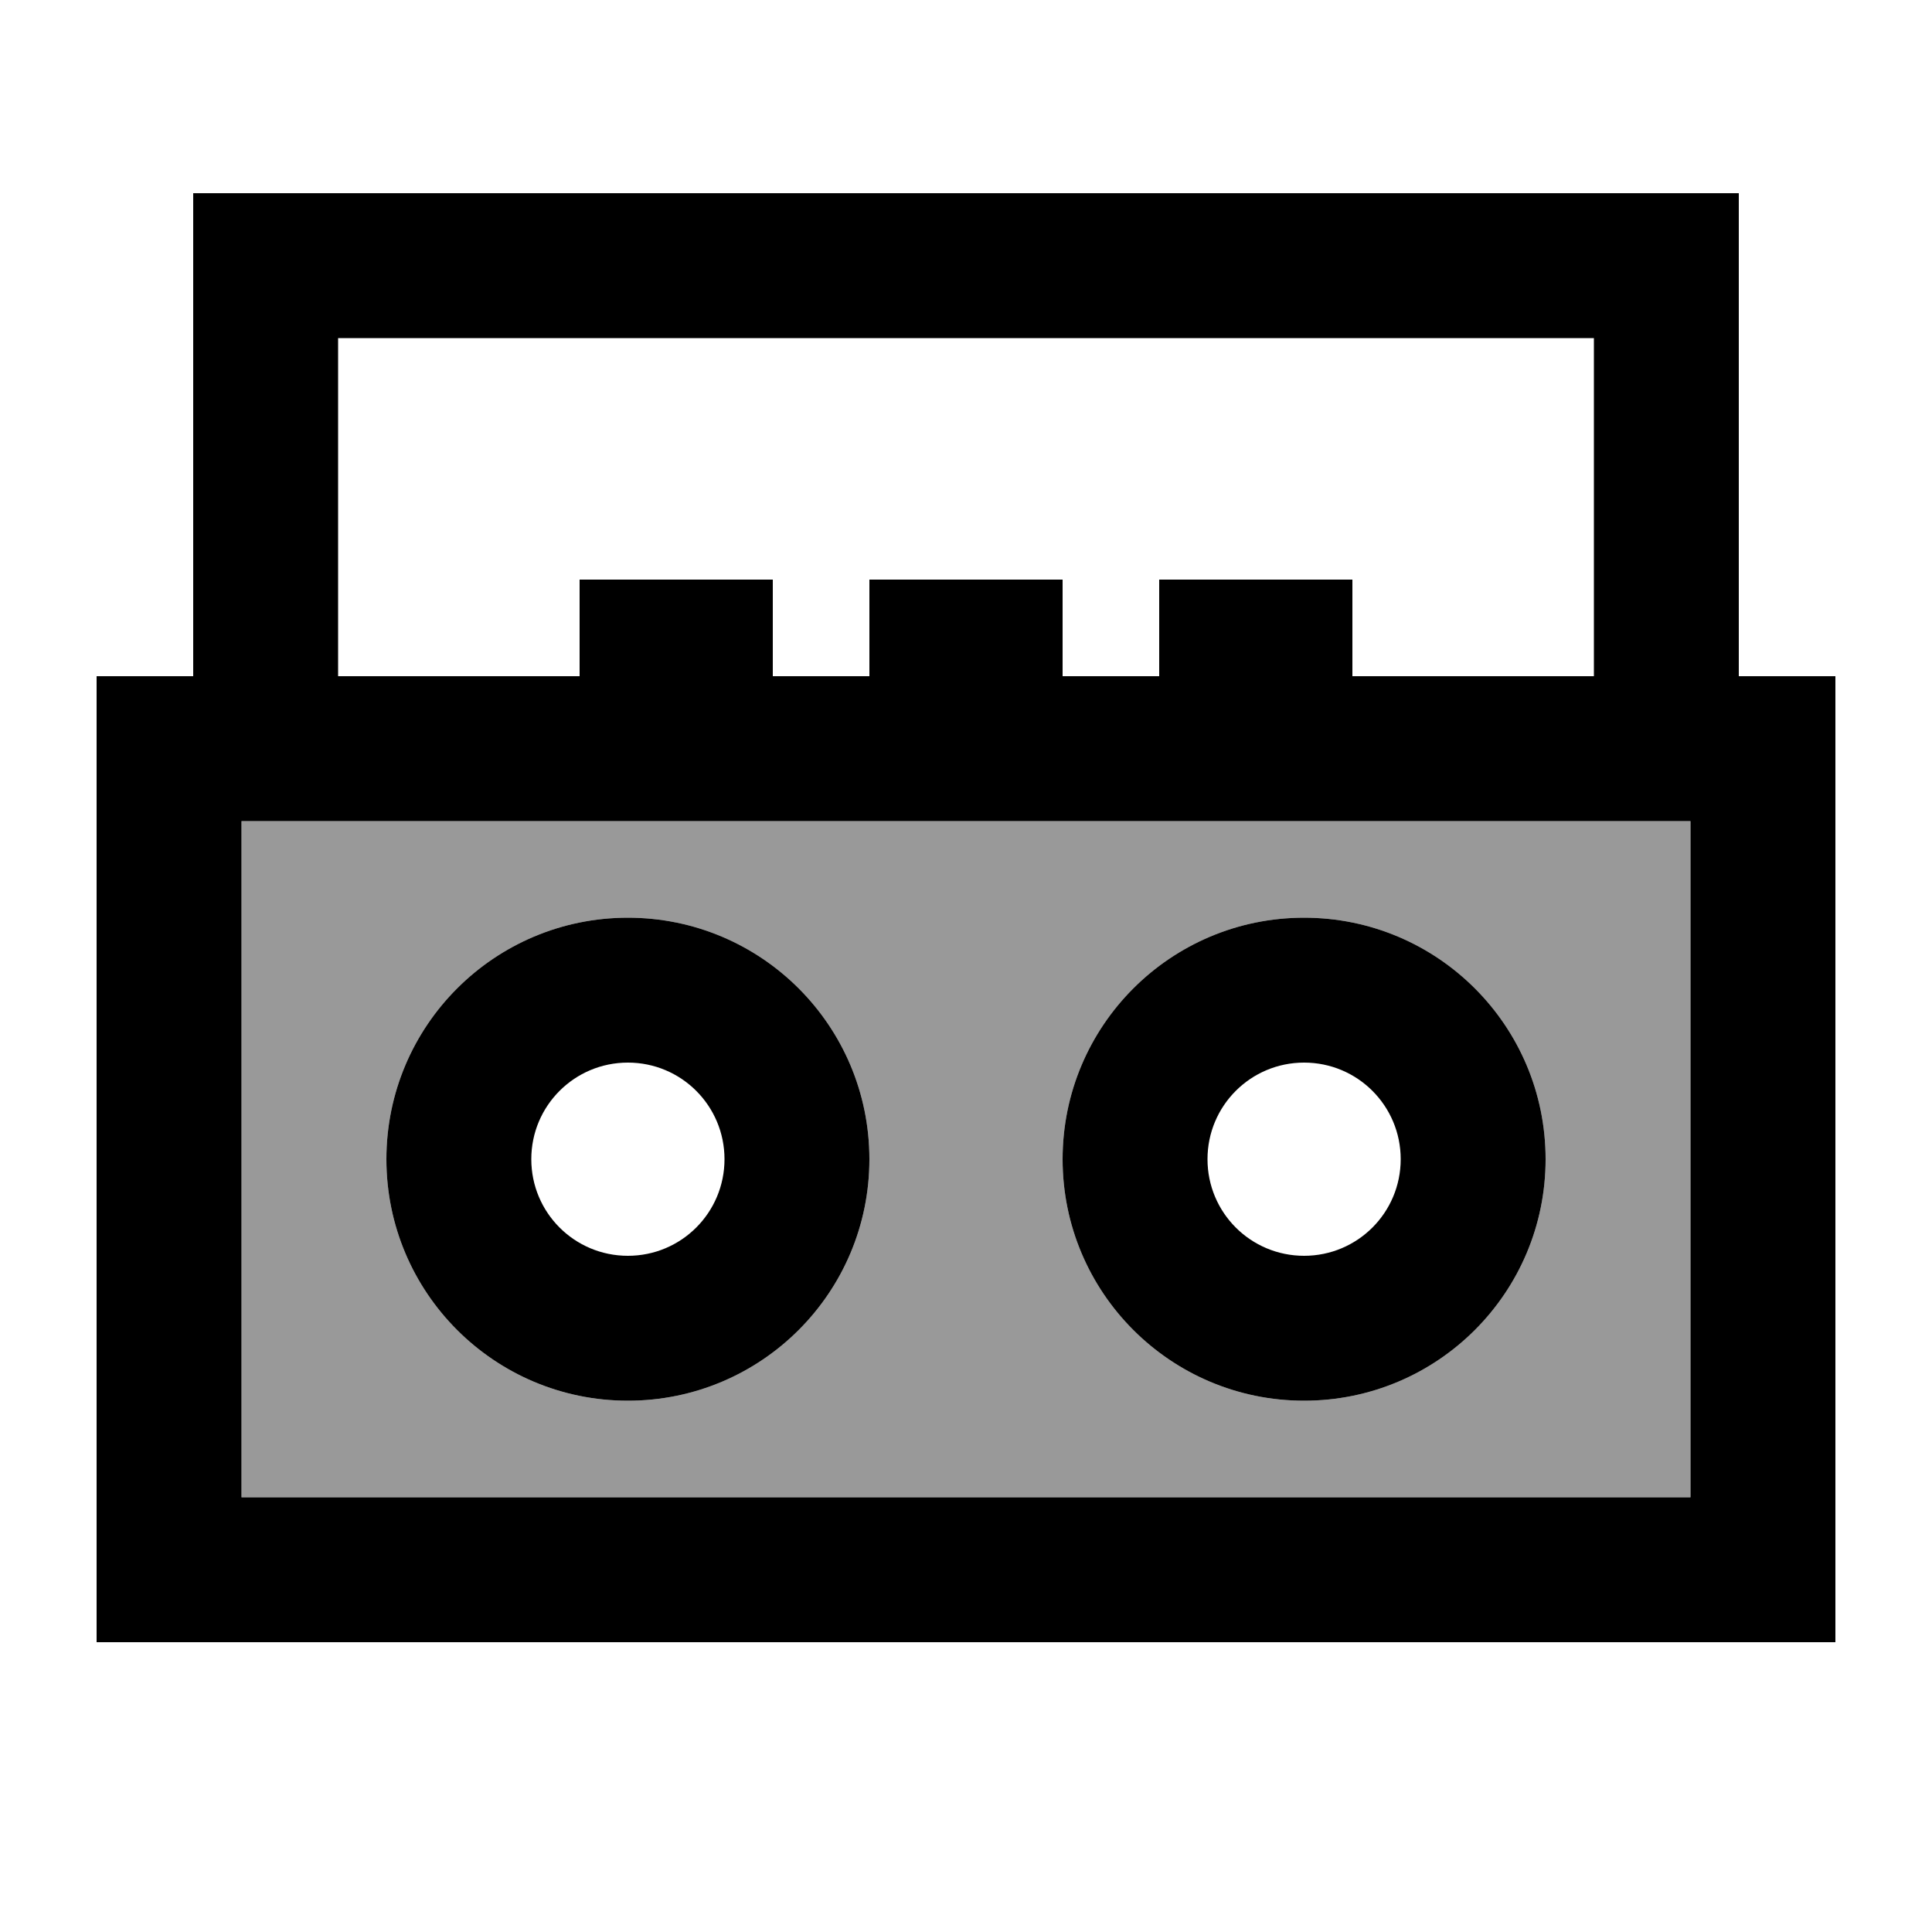 <svg xmlns="http://www.w3.org/2000/svg" viewBox="0 0 640 640"><!--! Font Awesome Pro 7.1.0 by @fontawesome - https://fontawesome.com License - https://fontawesome.com/license (Commercial License) Copyright 2025 Fonticons, Inc. --><path opacity=".4" fill="currentColor" d="M80 272L80 496L560 496L560 272L80 272zM288 384C288 428.2 252.2 464 208 464C163.8 464 128 428.2 128 384C128 339.8 163.8 304 208 304C252.2 304 288 339.8 288 384zM512 384C512 428.2 476.2 464 432 464C387.8 464 352 428.2 352 384C352 339.8 387.8 304 432 304C476.2 304 512 339.8 512 384z"/><path fill="currentColor" d="M88 64L64 64L64 224L32 224L32 544L608 544L608 224L576 224L576 64L88 64zM528 224L448 224L448 192L384 192L384 224L352 224L352 192L288 192L288 224L256 224L256 192L192 192L192 224L112 224L112 112L528 112L528 224zM256 272L560 272L560 496L80 496L80 272L256 272zM208 352C225.7 352 240 366.3 240 384C240 401.7 225.7 416 208 416C190.3 416 176 401.7 176 384C176 366.3 190.3 352 208 352zM208 464C252.2 464 288 428.2 288 384C288 339.8 252.2 304 208 304C163.8 304 128 339.8 128 384C128 428.2 163.8 464 208 464zM400 384C400 366.3 414.3 352 432 352C449.7 352 464 366.3 464 384C464 401.7 449.7 416 432 416C414.3 416 400 401.7 400 384zM512 384C512 339.8 476.2 304 432 304C387.8 304 352 339.8 352 384C352 428.2 387.8 464 432 464C476.2 464 512 428.2 512 384z"/></svg>